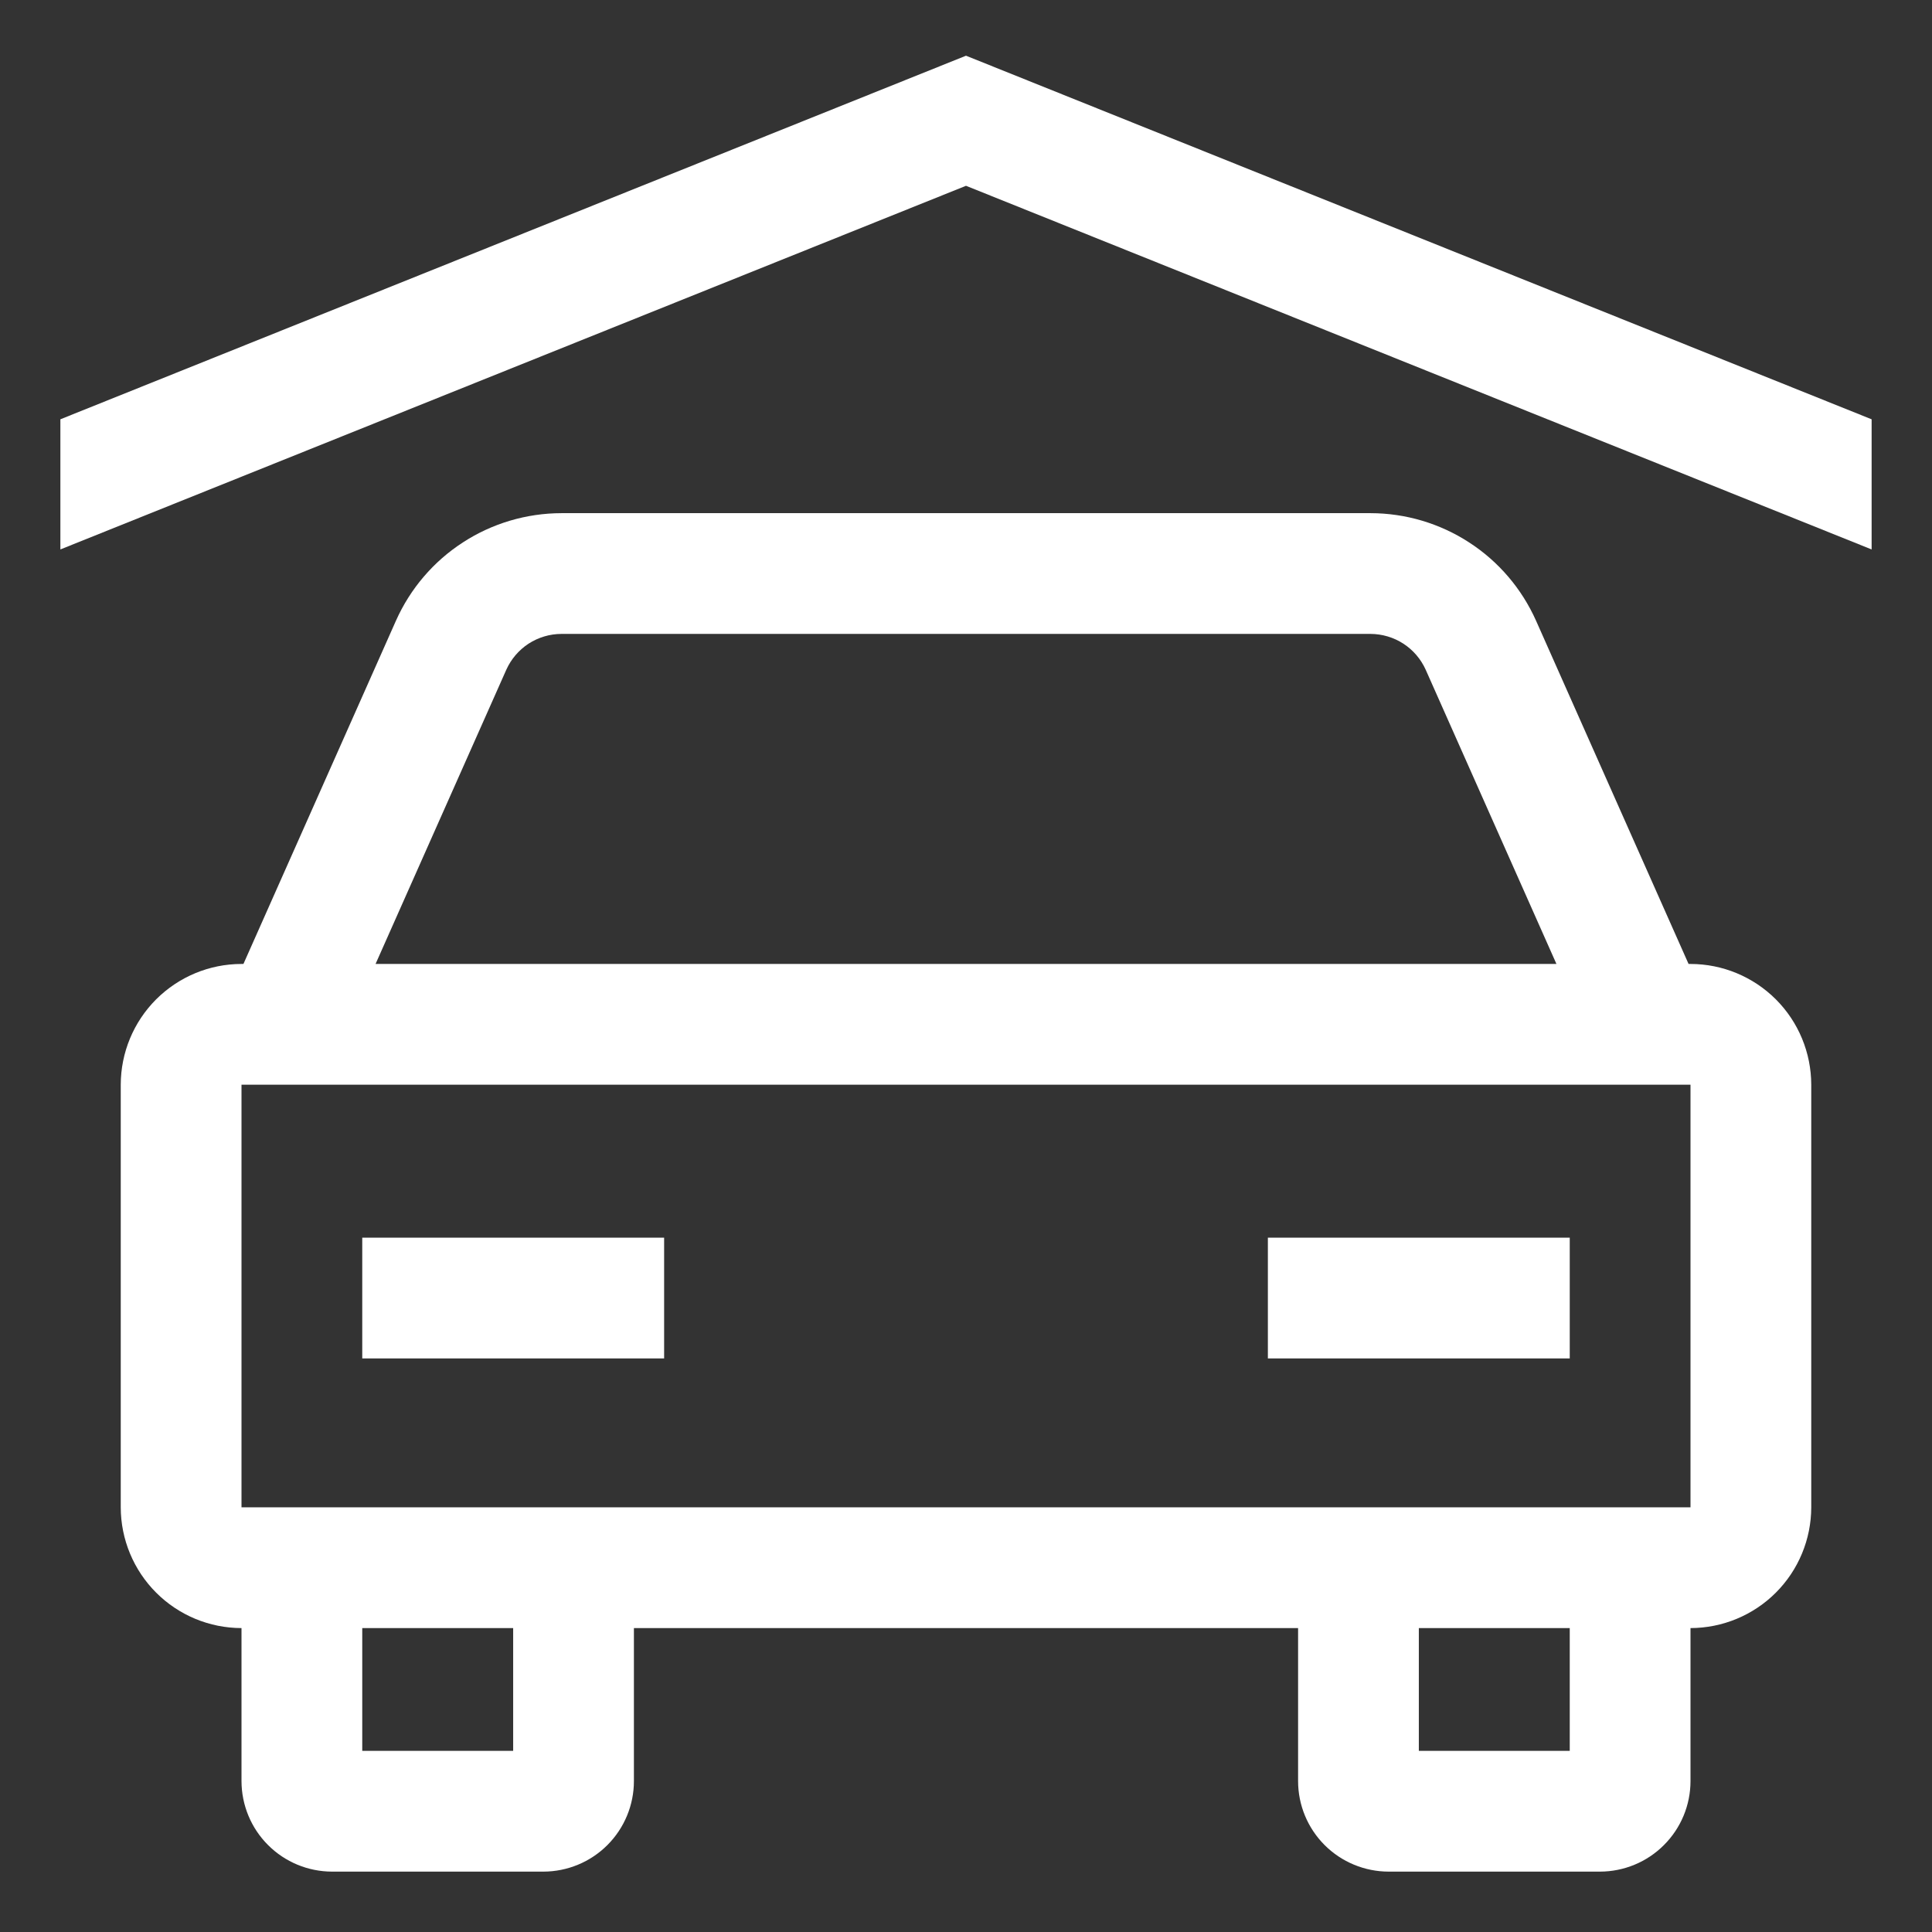<svg width="36" height="36" viewBox="0 0 36 36" fill="none" xmlns="http://www.w3.org/2000/svg">
  <rect x="0" y="0" width="36" height="36" fill="#333333" stroke="none"/>
  <path d="M31.5 17.962H31.464L28.622 11.566C28.356 10.97 27.924 10.463 27.376 10.108C26.829 9.752 26.19 9.563 25.538 9.562H10.463C9.81 9.563 9.171 9.752 8.624 10.108C8.076 10.463 7.644 10.97 7.378 11.566L4.536 17.962H4.5C3.903 17.962 3.332 18.2 2.91 18.621C2.488 19.043 2.251 19.615 2.25 20.212V28.087C2.251 28.683 2.488 29.255 2.91 29.677C3.332 30.099 3.903 30.336 4.5 30.337V33.188C4.501 33.635 4.678 34.064 4.995 34.38C5.311 34.697 5.74 34.874 6.188 34.875H10.125C10.572 34.874 11.001 34.697 11.318 34.38C11.634 34.064 11.812 33.635 11.812 33.188V30.337H24.188V33.188C24.188 33.635 24.366 34.064 24.682 34.38C24.999 34.697 25.428 34.874 25.875 34.875H29.812C30.26 34.874 30.689 34.697 31.005 34.38C31.322 34.064 31.5 33.635 31.5 33.188V30.337C32.096 30.336 32.668 30.099 33.09 29.677C33.512 29.255 33.749 28.683 33.75 28.087V20.212C33.749 19.615 33.512 19.043 33.09 18.621C32.668 18.2 32.096 17.962 31.5 17.962ZM9.434 12.48C9.523 12.282 9.667 12.113 9.849 11.994C10.032 11.876 10.245 11.812 10.463 11.812H25.538C25.755 11.813 25.968 11.876 26.15 11.994C26.333 12.113 26.477 12.282 26.566 12.48L29.002 17.962H6.998L9.434 12.48ZM9.562 32.625H6.75V30.337H9.562V32.625ZM29.25 32.625H26.438V30.337H29.25V32.625ZM31.5 28.087H4.5V20.212H31.5V28.087Z" fill="white"/>
  <path d="M6.75 23.062H12.375V25.312H6.75V23.062ZM23.625 23.062H29.25V25.312H23.625V23.062ZM18 1.038L1.125 7.813V10.238L18 3.462L34.875 10.238V7.813L18 1.038Z" fill="white"/>
</svg>
